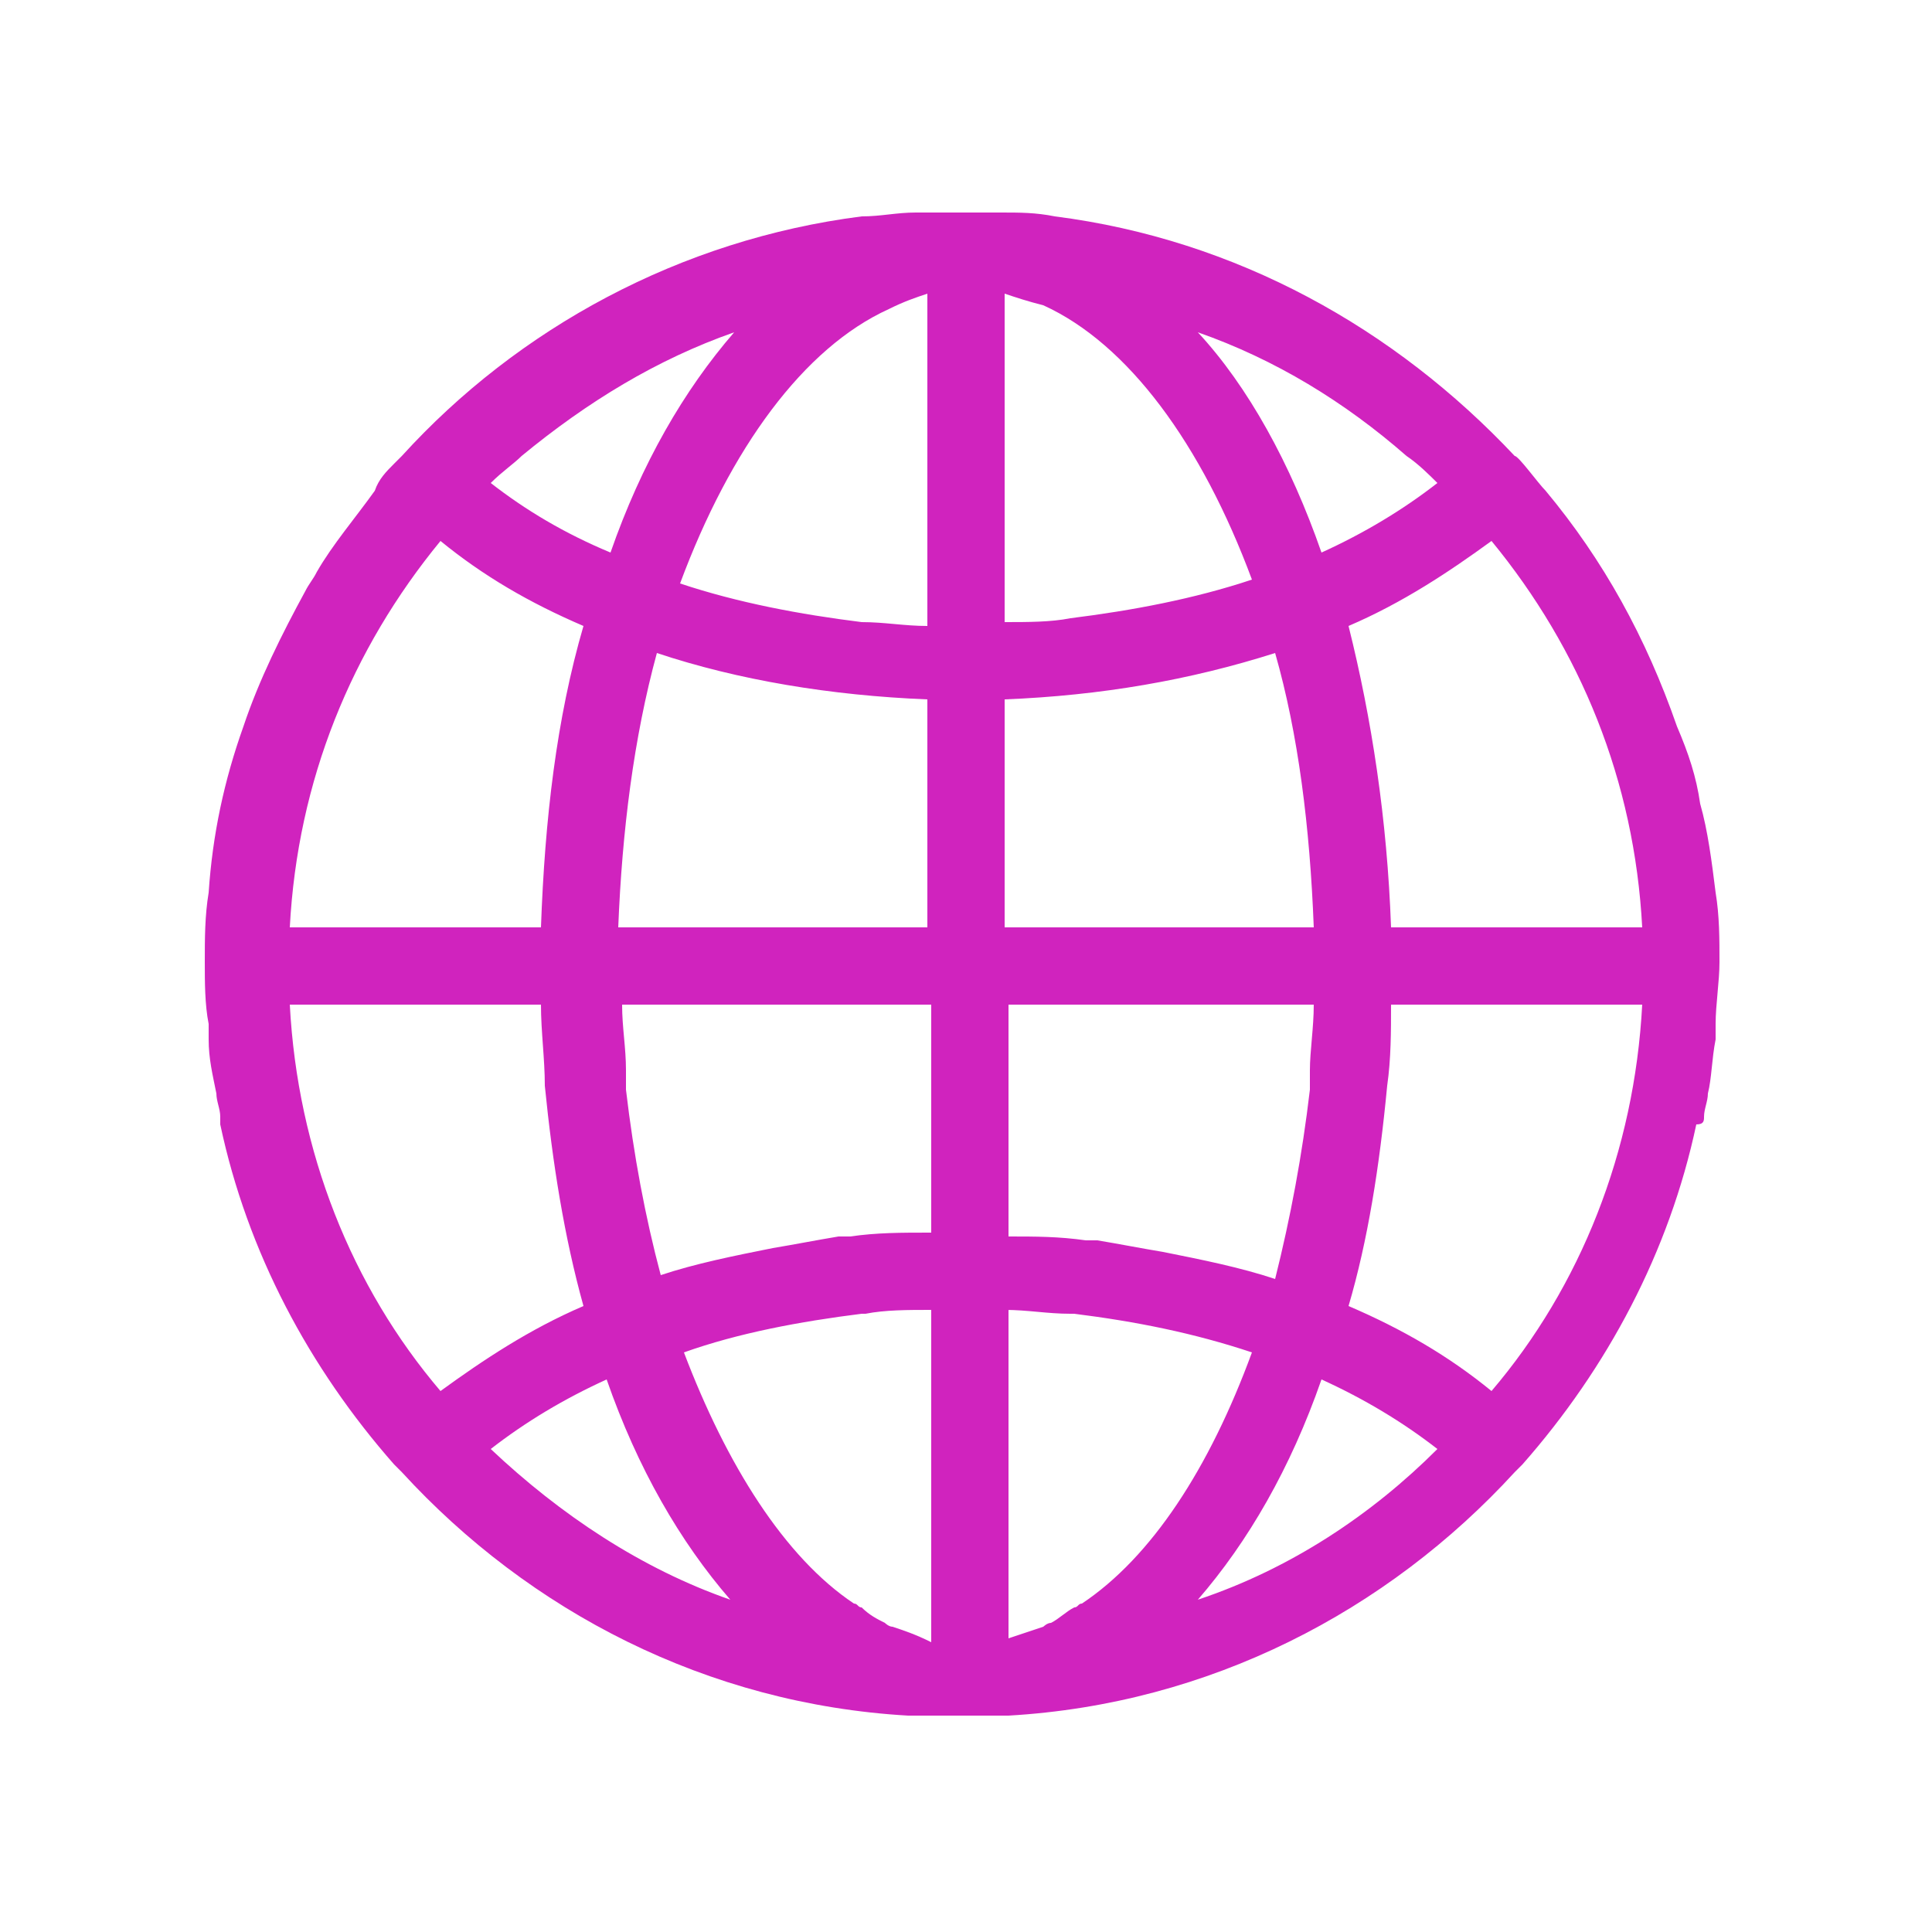 <svg width="50" height="50" viewBox="0 0 50 50" fill="none" xmlns="http://www.w3.org/2000/svg">
<path d="M44.1 28.9C44.1 28.7 44.2 28.5 44.2 28.3C44.3 27.9 44.3 27.4 44.4 26.9C44.4 26.8 44.4 26.6 44.4 26.5C44.4 26 44.5 25.4 44.5 24.9C44.5 24.3 44.5 23.7 44.4 23.1C44.3 22.3 44.2 21.5 44 20.8C43.9 20.1 43.7 19.5 43.4 18.8C42.6 16.5 41.5 14.5 40 12.7C39.8 12.5 39.3 11.8 39.2 11.8C36.1 8.5 32 6.2 27.3 5.6C26.8 5.5 26.4 5.5 25.9 5.5C25.5 5.5 25.2 5.5 24.8 5.5C24.4 5.5 24.1 5.5 23.7 5.5C23.2 5.5 22.8 5.6 22.3 5.6C17.6 6.2 13.4 8.5 10.4 11.8L10.2 12C10 12.2 9.8 12.4 9.7 12.7C9.2 13.4 8.6 14.1 8.2 14.8C8.1 15 8 15.1 7.9 15.3C7.3 16.4 6.7 17.6 6.3 18.8C5.8 20.2 5.5 21.6 5.4 23.1C5.3 23.7 5.3 24.3 5.3 24.9C5.3 25.4 5.3 26 5.4 26.5C5.4 26.6 5.4 26.8 5.4 26.9C5.4 27.4 5.5 27.8 5.6 28.3C5.6 28.5 5.7 28.7 5.7 28.9C5.7 29 5.7 29.1 5.7 29.1C6.4 32.4 8 35.4 10.2 37.9L10.4 38.1C13.7 41.7 18.3 44.1 23.5 44.4C23.5 44.4 23.5 44.4 23.6 44.4C24 44.4 24.4 44.4 24.8 44.4C25.2 44.4 25.6 44.4 26 44.4C26 44.4 26 44.4 26.1 44.4C31.3 44.1 35.9 41.7 39.2 38.1L39.4 37.9C41.6 35.4 43.2 32.4 43.9 29.1C44.1 29.1 44.1 29 44.1 28.9ZM24 7.6V16.2C23.4 16.2 22.9 16.1 22.3 16.1C20.7 15.9 19.1 15.6 17.6 15.1C18.9 11.6 20.8 9 23 8C23.4 7.8 23.7 7.7 24 7.6ZM23.1 42.1C23 42.1 22.9 42 22.9 42C22.7 41.9 22.5 41.8 22.3 41.6C22.2 41.6 22.2 41.5 22.1 41.5C20.3 40.3 18.8 37.9 17.7 35C19.1 34.5 20.7 34.2 22.3 34H22.4C22.9 33.9 23.5 33.9 24.1 33.9V42.5C23.7 42.3 23.4 42.2 23.1 42.1ZM22 32C21.9 32 21.8 32 21.7 32C21.1 32.1 20.6 32.2 20 32.3C19 32.5 18 32.7 17.1 33C16.7 31.5 16.4 29.9 16.2 28.2C16.2 28 16.2 27.9 16.2 27.7C16.2 27.1 16.1 26.6 16.1 26H24.1V31.9C23.3 31.9 22.7 31.9 22 32ZM12.7 12.5C13 12.2 13.3 12 13.5 11.8C15.2 10.4 17 9.3 19 8.6C17.7 10.1 16.6 12 15.8 14.3C14.6 13.8 13.6 13.2 12.7 12.5ZM16 24C16.1 21.5 16.4 19.1 17 16.9C19.1 17.6 21.5 18 24 18.1V24H16ZM11.4 14C12.5 14.9 13.7 15.6 15.1 16.2C14.4 18.6 14.1 21.2 14 24H7.5C7.7 20.2 9.1 16.8 11.4 14ZM7.5 26H14C14 26.7 14.1 27.4 14.1 28.1C14.3 30.1 14.6 32 15.1 33.8C13.7 34.4 12.5 35.2 11.4 36C9.1 33.3 7.7 29.8 7.5 26ZM12.7 37.5C13.6 36.8 14.6 36.2 15.7 35.7C16.5 38 17.6 39.9 18.9 41.4C16.6 40.6 14.5 39.2 12.7 37.5ZM42.5 24H36C35.9 21.2 35.5 18.6 34.9 16.2C36.3 15.6 37.5 14.8 38.6 14C40.9 16.8 42.3 20.2 42.5 24ZM31 8.6C33 9.3 34.8 10.4 36.4 11.8C36.7 12 37 12.3 37.2 12.5C36.3 13.2 35.3 13.8 34.2 14.3C33.4 12 32.3 10 31 8.6ZM26 7.6C26.3 7.7 26.6 7.8 27 7.9C29.2 8.9 31.1 11.5 32.4 15C30.9 15.5 29.3 15.8 27.7 16C27.2 16.1 26.6 16.1 26 16.1V7.6ZM26 18.1C28.5 18 30.8 17.6 33 16.9C33.6 19 33.9 21.4 34 24H26V18.1ZM26 26H34C34 26.6 33.9 27.2 33.9 27.7C33.9 27.9 33.9 28 33.9 28.2C33.7 29.9 33.4 31.5 33 33.1C32.1 32.8 31.1 32.6 30.1 32.4C29.5 32.3 29 32.2 28.4 32.1C28.3 32.1 28.2 32.1 28.1 32.1C27.4 32 26.8 32 26.1 32V26H26ZM26 33.9C26.6 33.9 27.1 34 27.7 34H27.8C29.4 34.2 30.9 34.5 32.4 35C31.3 38 29.8 40.3 28 41.5C27.9 41.5 27.9 41.6 27.8 41.6C27.6 41.7 27.4 41.9 27.2 42C27.1 42 27 42.1 27 42.1C26.7 42.2 26.4 42.3 26.1 42.4V33.9H26ZM31 41.4C32.3 39.9 33.4 38 34.2 35.7C35.3 36.2 36.3 36.8 37.2 37.5C35.5 39.2 33.4 40.6 31 41.4ZM38.6 36C37.5 35.1 36.3 34.4 34.9 33.8C35.4 32.1 35.7 30.2 35.9 28.1C36 27.4 36 26.7 36 26H42.5C42.3 29.8 40.9 33.3 38.6 36Z" fill="#D023BE"/>
</svg>
